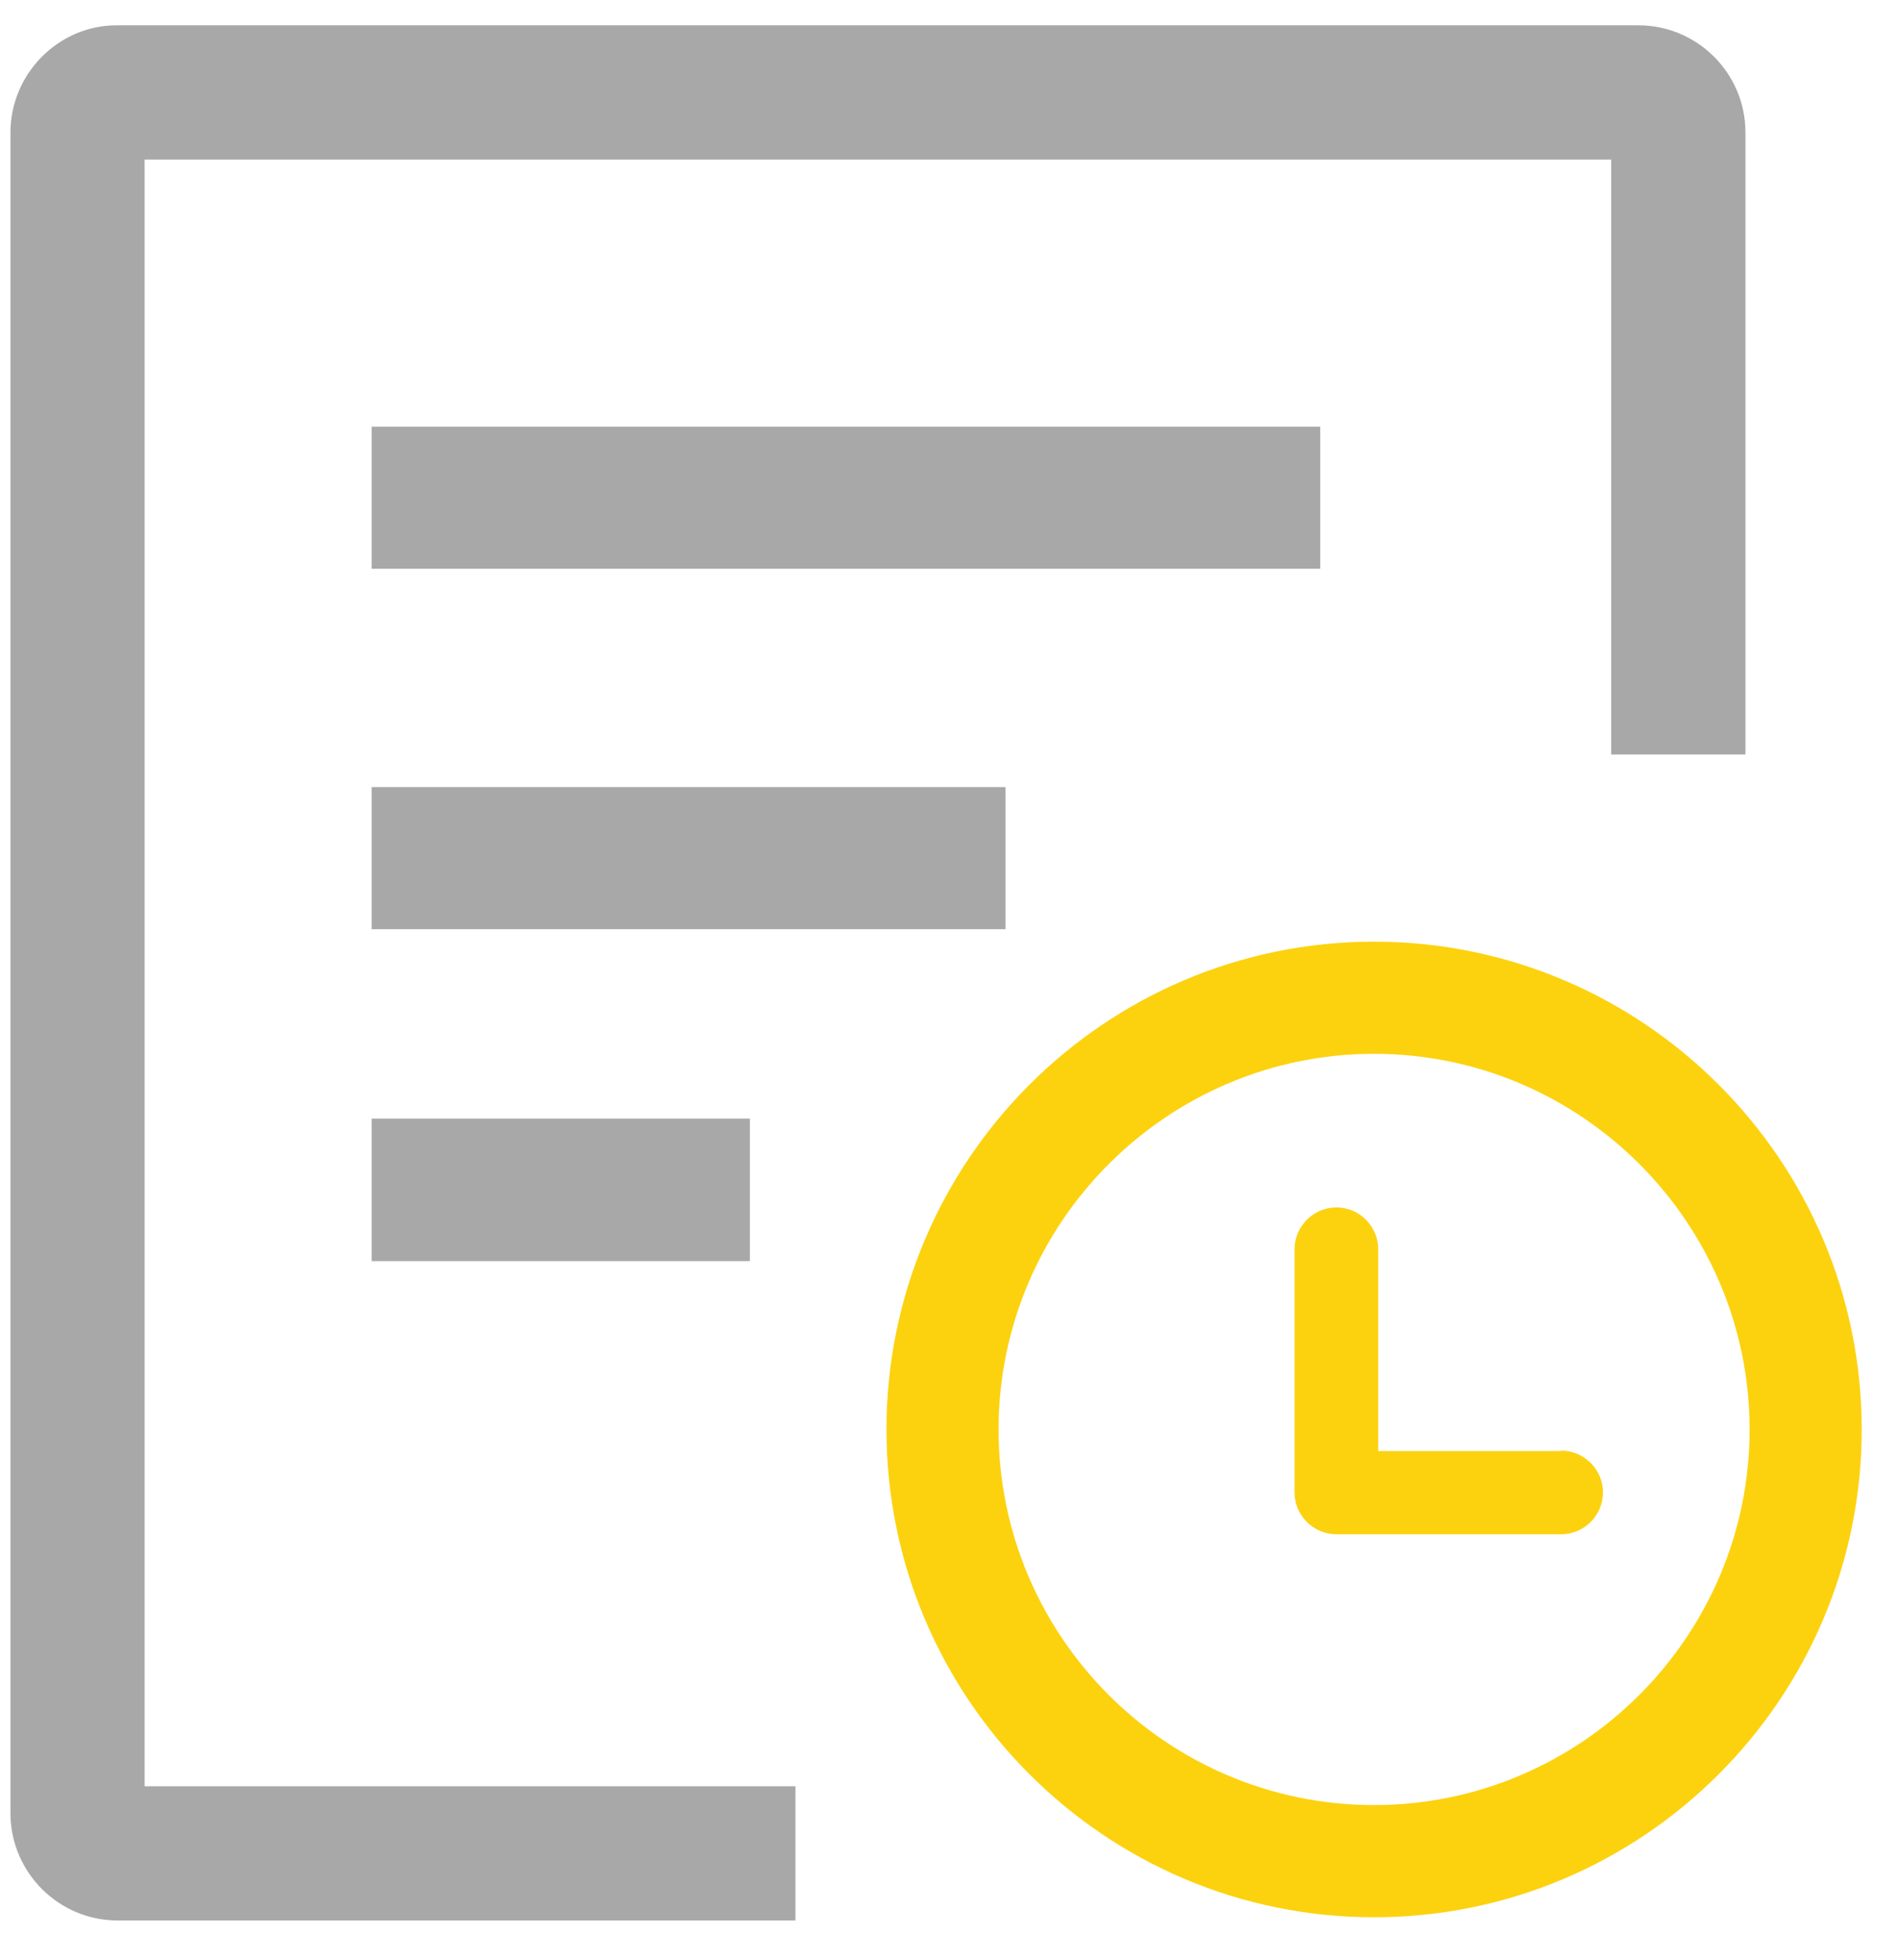 <svg width="32" height="33" viewBox="0 0 32 33" fill="none" xmlns="http://www.w3.org/2000/svg">
<path d="M26.293 24.43H23.212V21.032C23.212 20.645 22.895 20.328 22.508 20.328C22.121 20.328 21.803 20.645 21.803 21.032V25.127C21.803 25.514 22.121 25.831 22.508 25.831H26.293C26.68 25.831 26.997 25.514 26.997 25.127C26.997 24.74 26.68 24.423 26.293 24.423V24.43Z" fill="#FCD20F"/>
<path d="M29.397 12.71V2.23C29.397 1.231 28.584 0.426 27.593 0.426H1.964C0.981 0.426 0.176 1.247 0.176 2.23V30.553C0.191 31.536 0.996 32.333 1.979 32.333H13.397V30.073H2.436V2.686H27.136V12.703H29.397V12.71Z" fill="#A8A8A8"/>
<path d="M22.236 7.184H6.26V9.576H22.236V7.184Z" fill="#A8A8A8"/>
<path d="M16.934 13.252H6.26V15.644H16.934V13.252Z" fill="#A8A8A8"/>
<path d="M12.63 18.833H6.26V21.232H12.63V18.833Z" fill="#A8A8A8"/>
<path d="M23.142 15.854C18.614 15.854 14.93 19.538 14.93 24.066C14.93 28.595 18.614 32.279 23.142 32.279C27.671 32.279 31.355 28.595 31.355 24.066C31.355 19.538 27.671 15.854 23.142 15.854ZM23.142 30.39C19.651 30.39 16.818 27.55 16.818 24.066C16.818 20.583 19.659 17.742 23.142 17.742C26.626 17.742 29.467 20.583 29.467 24.066C29.467 27.55 26.626 30.39 23.142 30.39Z" fill="#FCD20F"/>
</svg>
